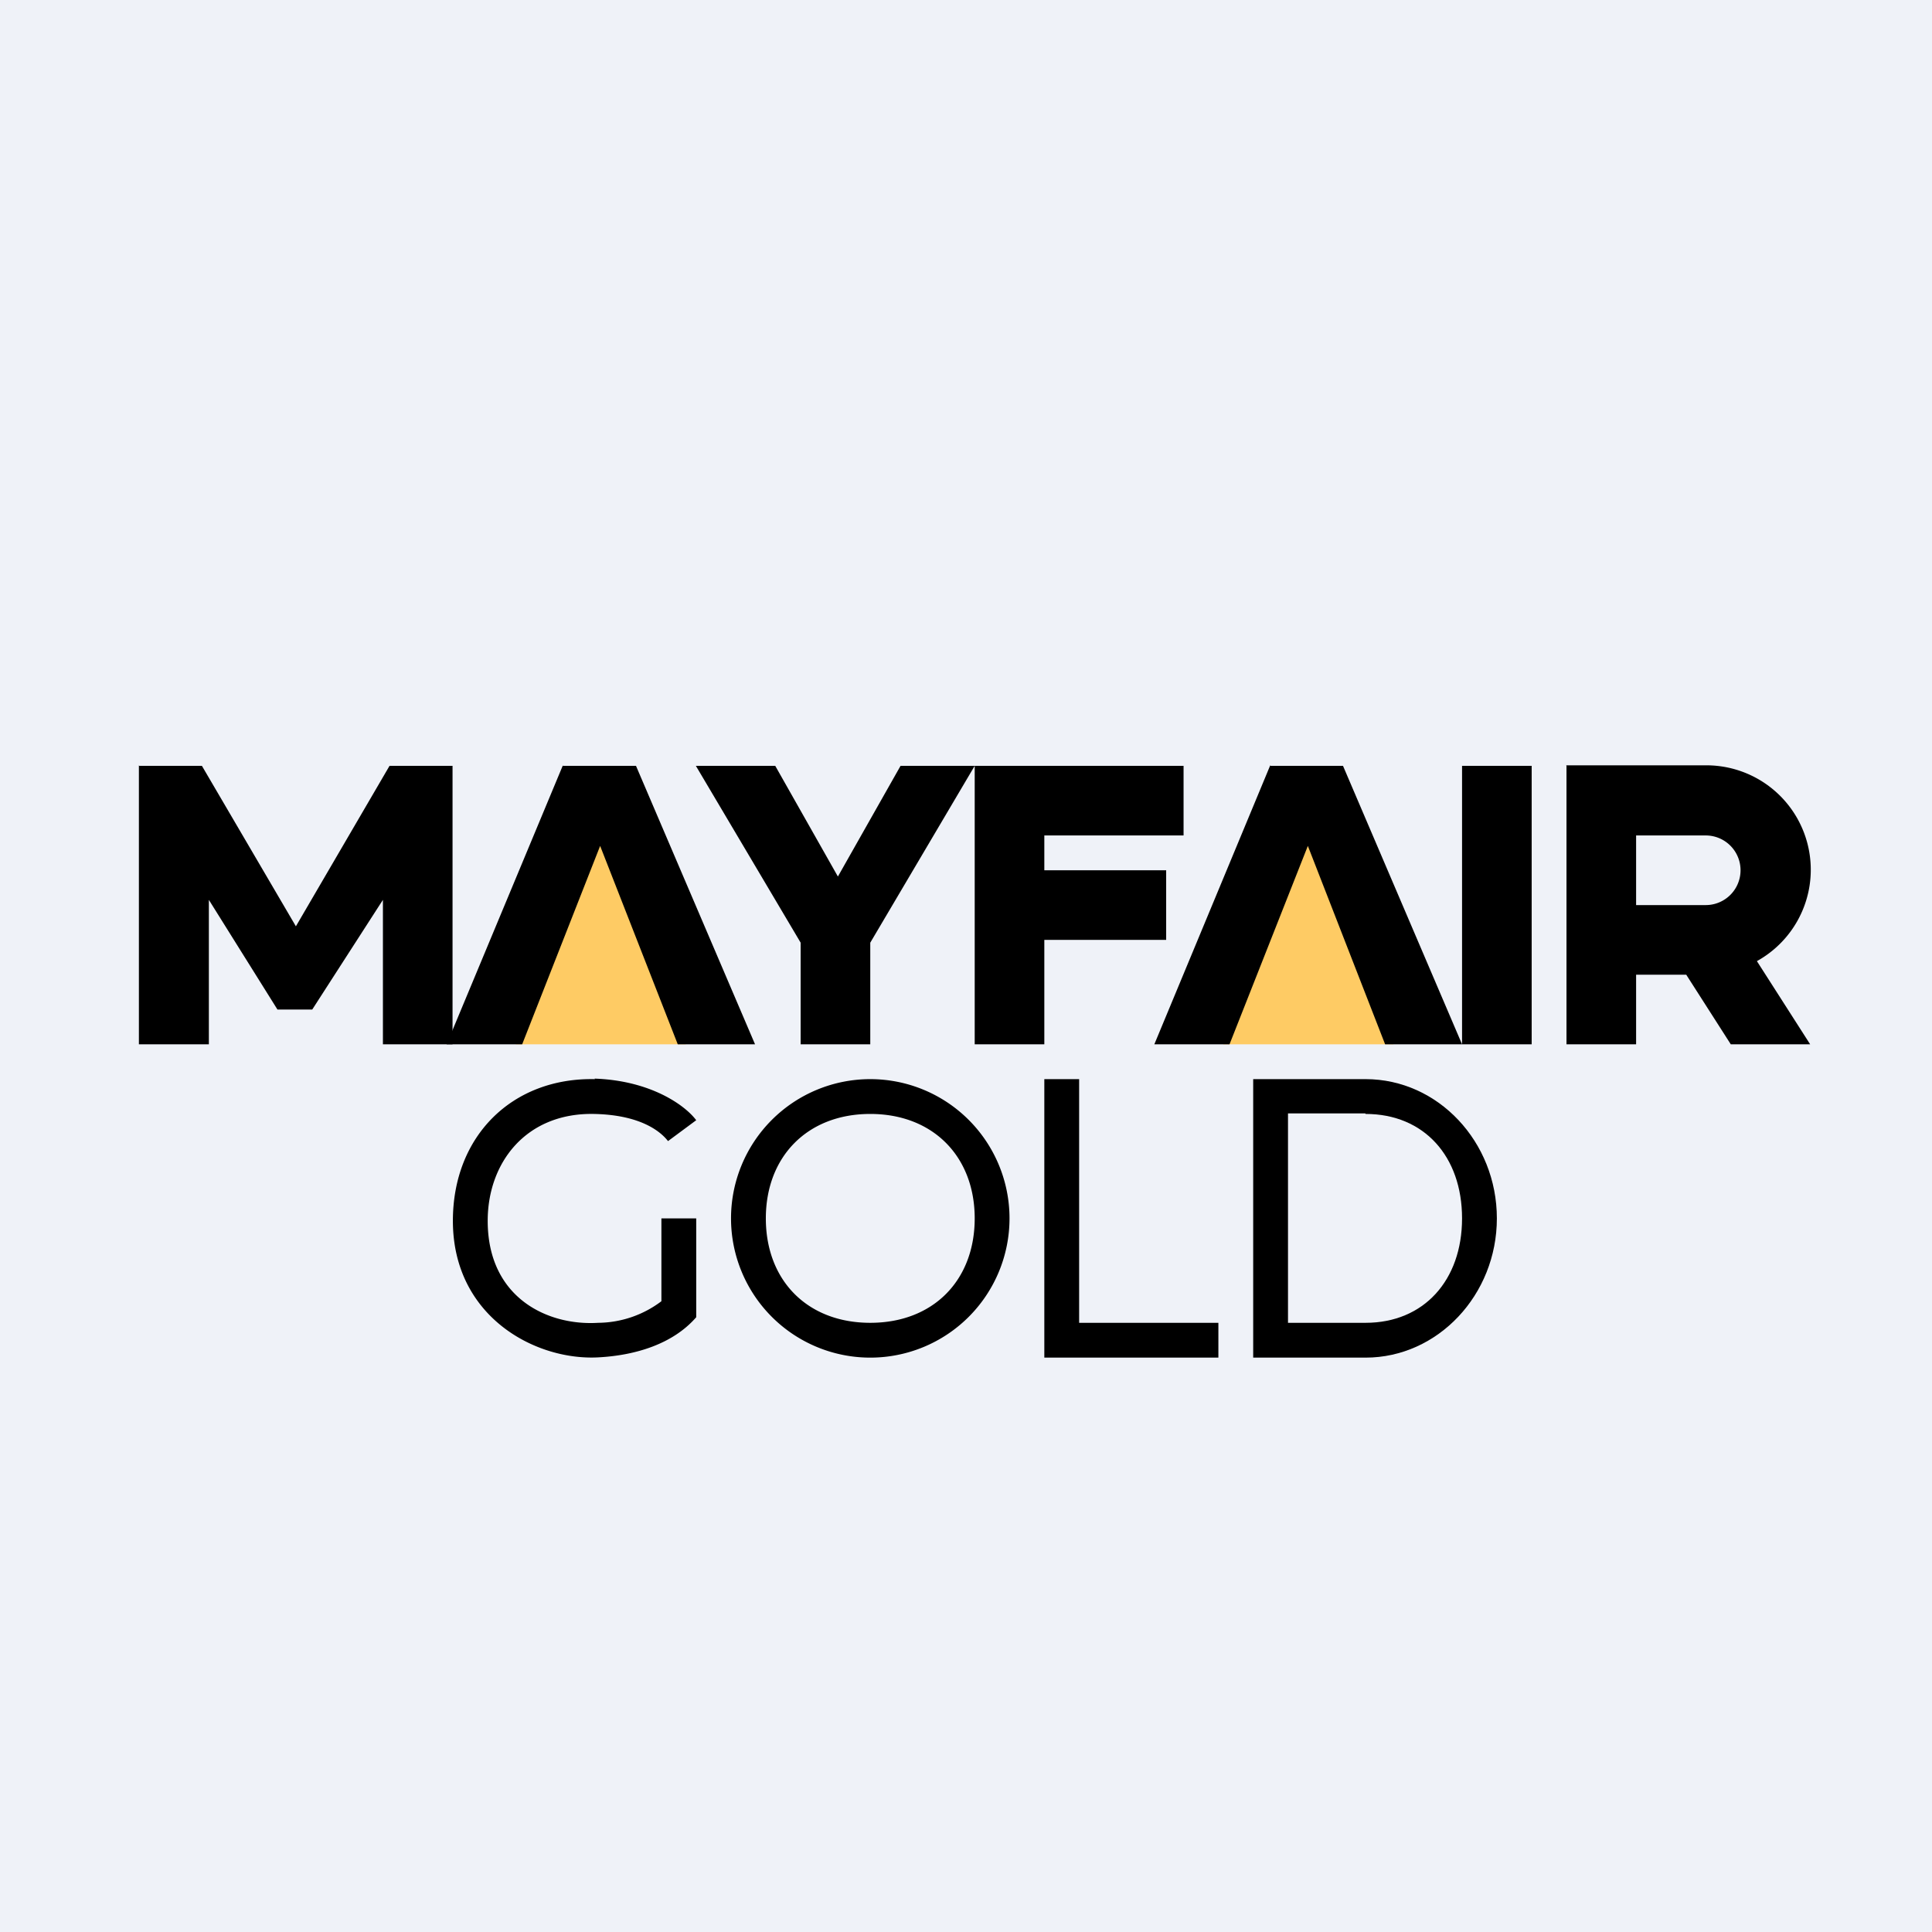 <?xml version="1.0" encoding="UTF-8"?>
<!-- generated by Finnhub -->
<svg viewBox="0 0 55.5 55.5" xmlns="http://www.w3.org/2000/svg">
<path d="M 0,0 H 55.5 V 55.5 H 0 Z" fill="rgb(239, 242, 248)"/>
<path d="M 3.99,21.985 V 30 H 6 V 25.85 L 7.97,29 H 8.97 L 11,25.85 V 30 H 13 V 22 H 11.19 L 8.5,26.61 L 5.8,22 H 4 Z"/>
<path d="M 17.18,23.405 L 14.82,30 H 19.7 L 17.19,23.42 Z" fill="rgb(254, 203, 100)"/>
<path d="M 16.17,21.985 L 12.83,30 H 15 L 17.24,24.3 L 19.47,30 H 21.69 L 18.27,22 H 16.17 Z"/>
<path d="M 37.5,23.405 L 35.14,30 H 40.03 L 37.51,23.42 Z" fill="rgb(254, 203, 100)"/>
<path d="M 36.49,21.985 L 33.16,30 H 35.32 L 37.57,24.3 L 39.79,30 H 42 L 38.58,22 H 36.5 Z M 23,27.08 L 19.99,22 H 22.27 L 24.07,25.18 L 25.87,22 H 28 L 25,27.08 V 30 H 23 V 27.08 Z M 28,22 H 34 V 24 H 30 V 25 H 33.5 V 27 H 30 V 30 H 28 V 22 Z M 42,22 H 44 V 30 H 42 Z"/>
<path d="M 44.99,21.985 H 49 A 3,3 0 0,1 50.47,27.61 L 52,30 H 49.72 L 48.44,28 H 47 V 30 H 45 V 22 Z M 47,26 V 24 H 49 A 1,1 0 1,1 49,26 H 47 Z M 25,38 C 26.81,38 28,36.78 28,35 C 28,33.23 26.81,32 25,32 S 22,33.23 22,35 C 22,36.78 23.19,38 25,38 Z M 25,39 A 4,4 0 1,0 25,31 A 4,4 0 0,0 25,39 Z" fill-rule="evenodd"/>
<path d="M 17.08,30.985 C 18.69,31.04 19.68,31.75 20,32.18 L 19.19,32.78 C 19.02,32.56 18.48,32.03 17.07,32 C 15.11,31.96 14.01,33.4 14.01,35.07 C 14.01,37.29 15.74,38.09 17.18,38 A 3.05,3.05 0 0,0 19,37.38 V 35 H 20 V 37.84 C 19.32,38.62 18.24,38.93 17.23,38.99 C 15.41,39.11 13.01,37.84 13.01,35.07 C 13.01,32.63 14.72,30.95 17.09,31 Z M 30,31 H 31 V 38 H 35 V 39 H 30 V 31 Z"/>
<path d="M 39.22,31.985 H 37 V 38 H 39.23 C 40.9,38 42,36.78 42,35 S 40.91,32 39.23,32 Z M 36,31 V 39 H 39.23 C 41.3,39 43,37.2 43,35 S 41.31,31 39.23,31 H 36 Z" fill-rule="evenodd"/>
</svg>
